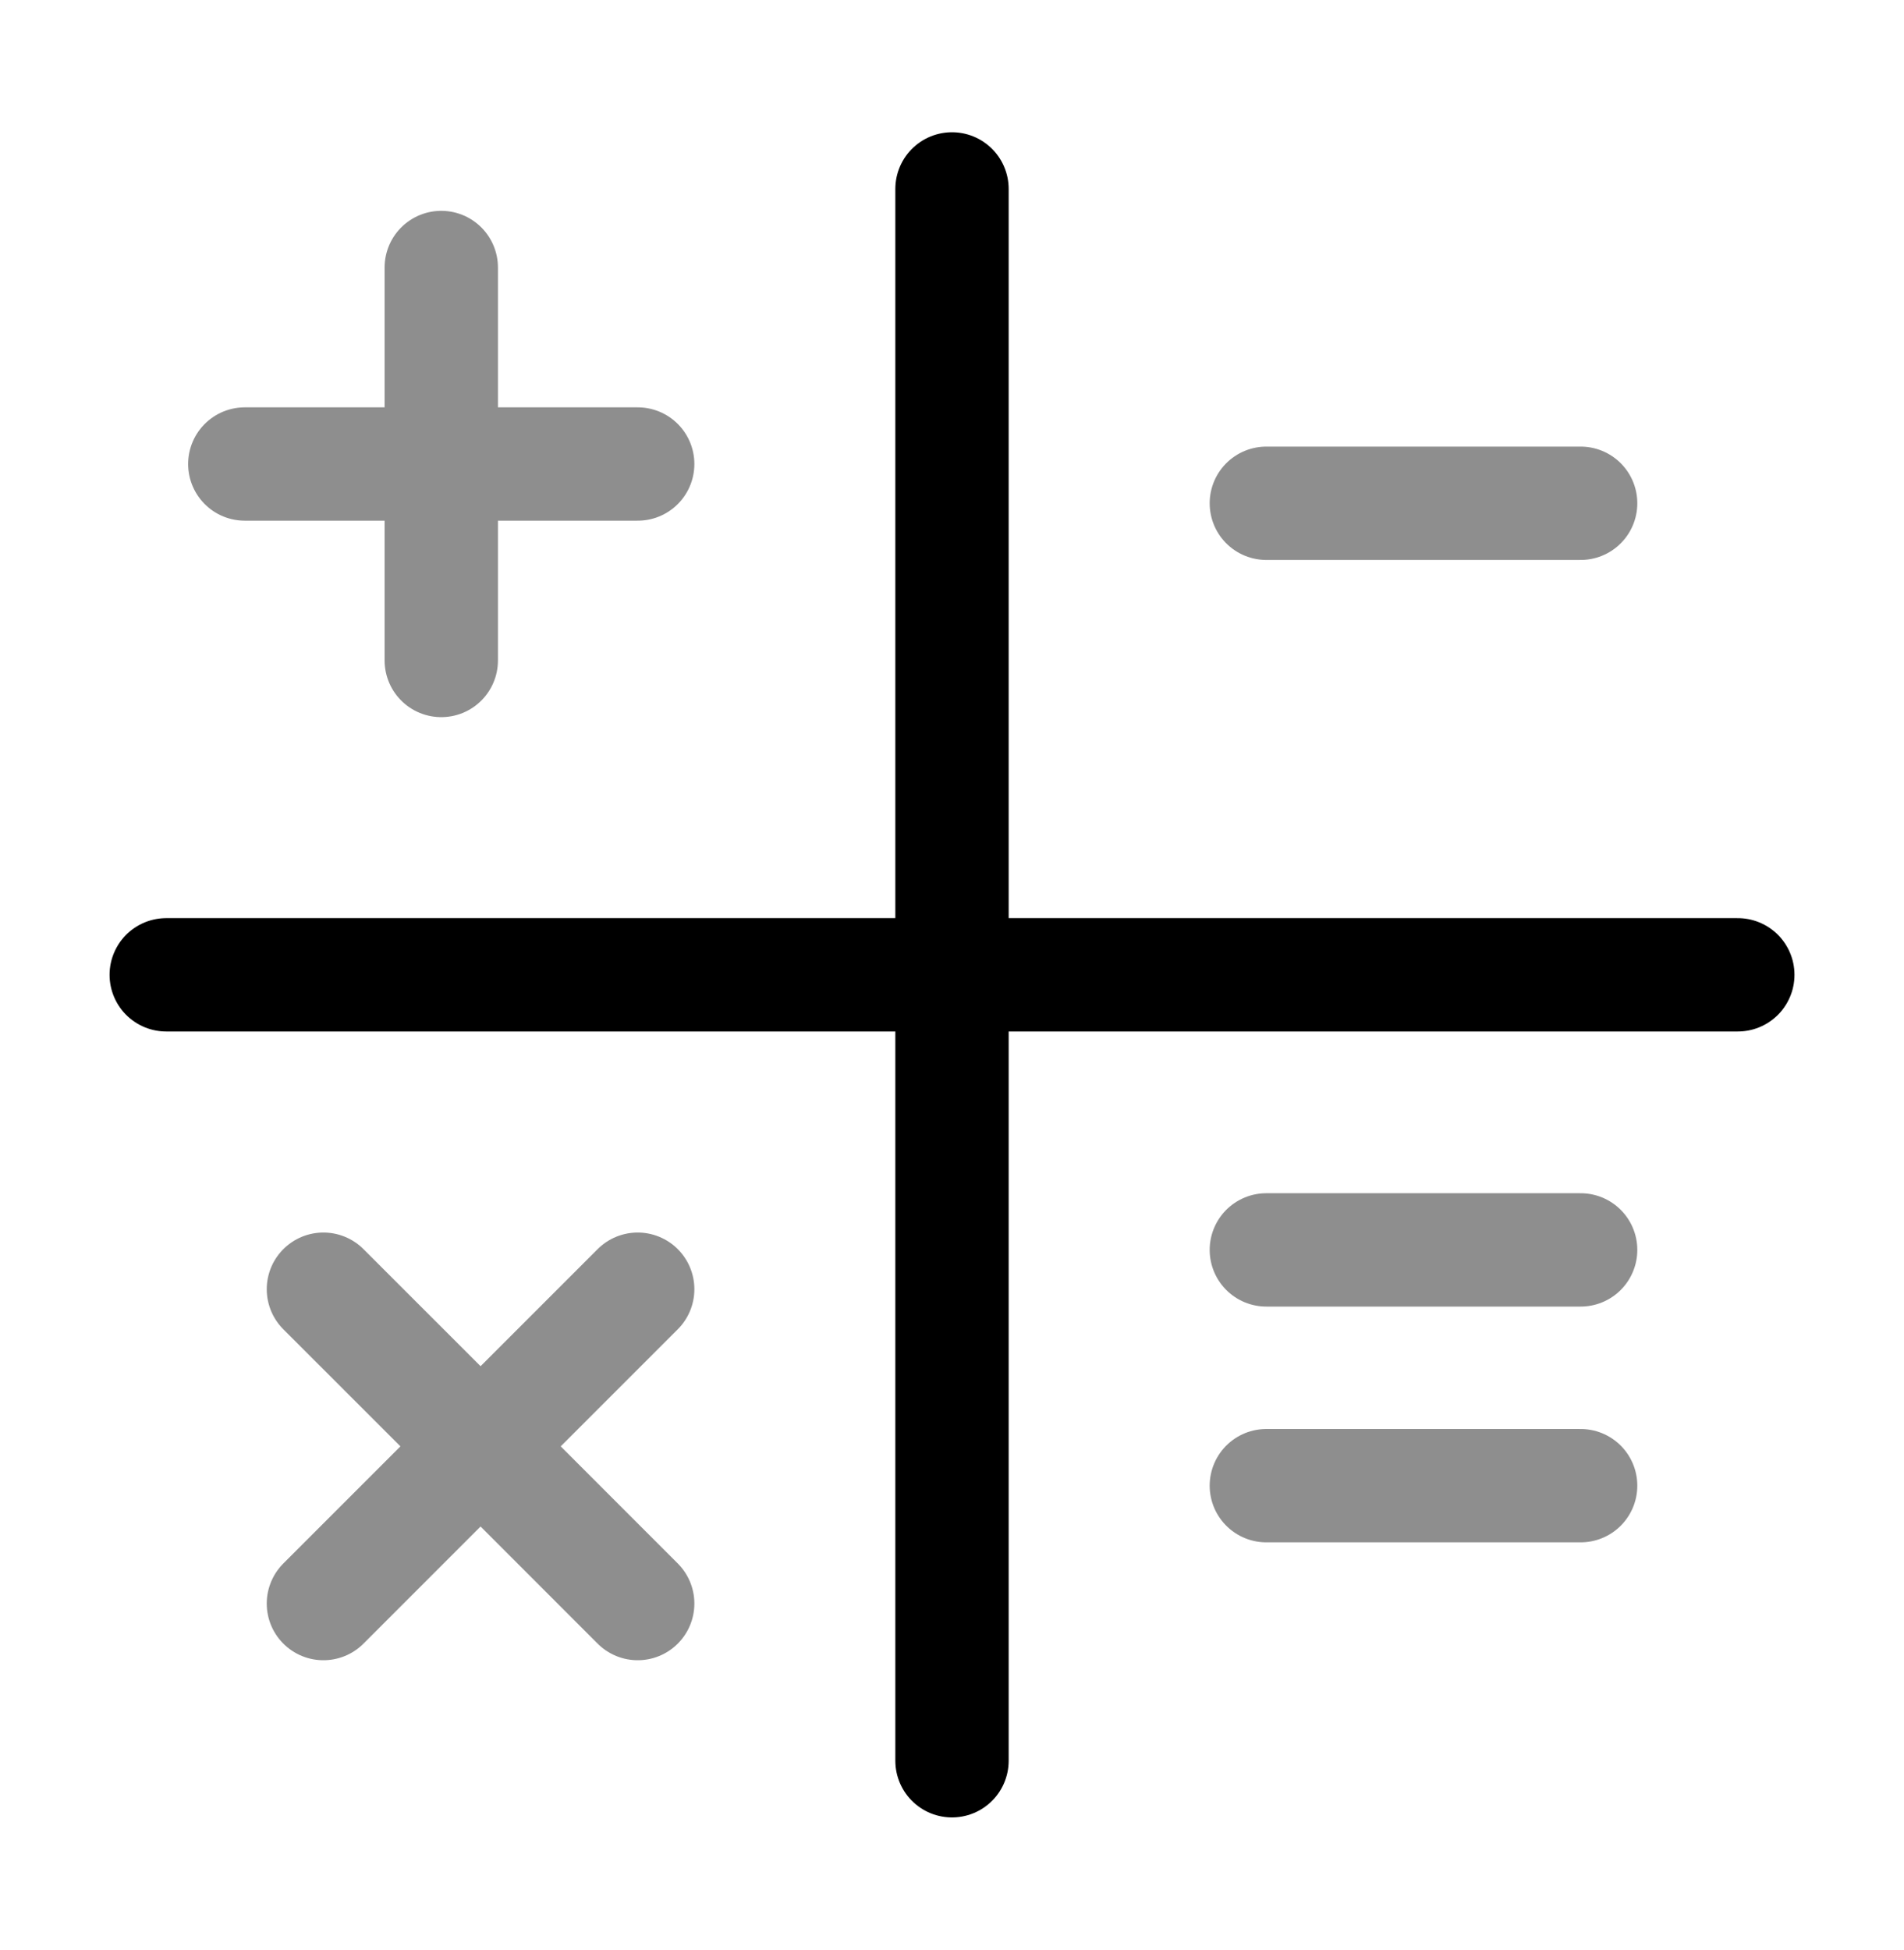 <svg width="42" height="43" viewBox="0 0 42 43" fill="none" xmlns="http://www.w3.org/2000/svg">
<path d="M9.734 5.9V14.567V5.9ZM14.067 10.234H5.4H14.067Z" fill="#4A4A4A"/>
<path d="M9.734 5.9V14.567M14.067 10.234H5.4" stroke="#8E8E8E" stroke-width="2.5" stroke-linecap="round" stroke-linejoin="round"/>
<path d="M14.067 28.434L10.601 31.9L14.067 28.434ZM10.601 31.9L7.134 35.367L10.601 31.9ZM10.601 31.9L14.067 35.367L10.601 31.9ZM10.601 31.9L7.134 28.434L10.601 31.9Z" fill="#737373"/>
<path d="M14.067 28.434L10.601 31.9M10.601 31.9L7.134 35.367M10.601 31.9L14.067 35.367M10.601 31.9L7.134 28.434" stroke="#8E8E8E" stroke-width="2.5" stroke-linecap="round" stroke-linejoin="round"/>
<path d="M34.867 11.1H27.934" stroke="#8E8E8E" stroke-width="2.5" stroke-linecap="round" stroke-linejoin="round"/>
<path d="M34.867 32.767H27.934M34.867 27.567H27.934" stroke="#8E8E8E" stroke-width="2.5" stroke-linecap="round" stroke-linejoin="round"/>
<path d="M38.334 21.5H3.667" stroke="black" stroke-width="2.5" stroke-linecap="round" stroke-linejoin="round"/>
<path d="M21 38.834V4.167" stroke="black" stroke-width="2.5" stroke-linecap="round" stroke-linejoin="round"/>
</svg>
